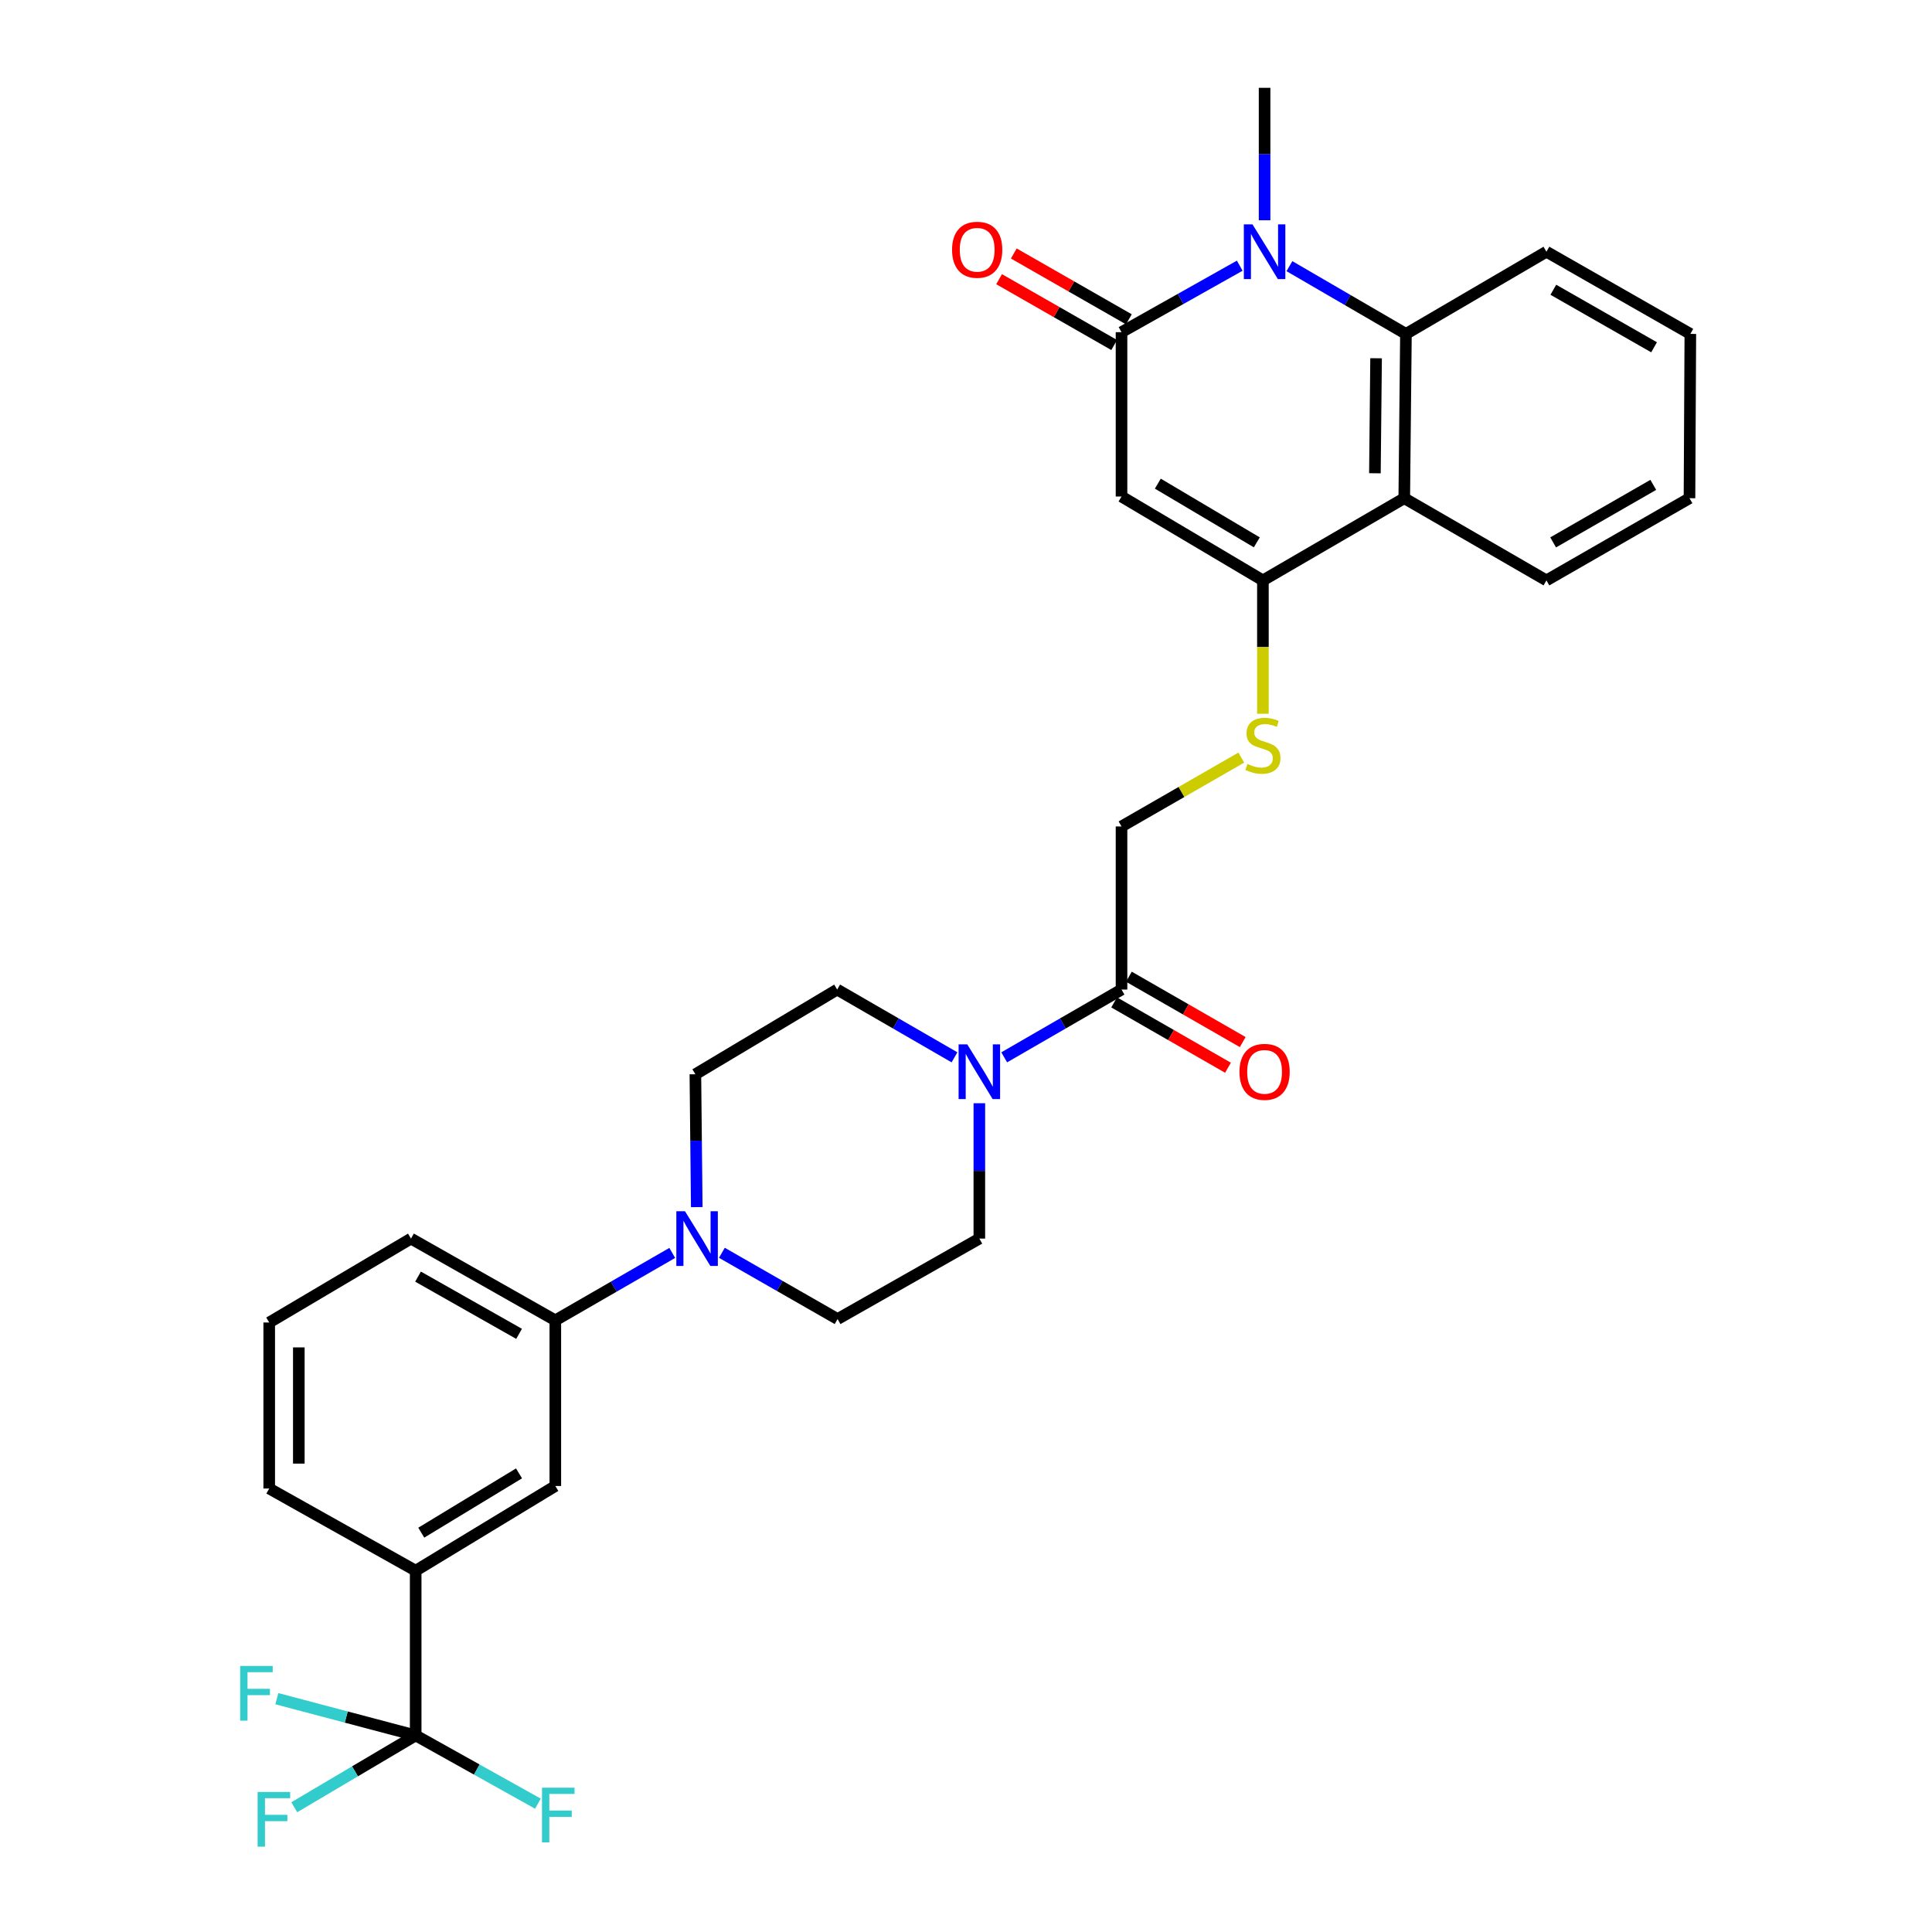 <?xml version='1.0' encoding='iso-8859-1'?>
<svg version='1.1' baseProfile='full'
              xmlns='http://www.w3.org/2000/svg'
                      xmlns:rdkit='http://www.rdkit.org/xml'
                      xmlns:xlink='http://www.w3.org/1999/xlink'
                  xml:space='preserve'
width='1000px' height='1000px' viewBox='0 0 1000 1000'>
<!-- END OF HEADER -->
<rect style='opacity:1.0;fill:#FFFFFF;stroke:none' width='1000' height='1000' x='0' y='0'> </rect>
<path class='bond-0' d='M 580.498,257.004 L 580.498,171.929' style='fill:none;fill-rule:evenodd;stroke:#000000;stroke-width:6px;stroke-linecap:butt;stroke-linejoin:miter;stroke-opacity:1' />
<path class='bond-2' d='M 580.498,257.004 L 653.679,300.413' style='fill:none;fill-rule:evenodd;stroke:#000000;stroke-width:6px;stroke-linecap:butt;stroke-linejoin:miter;stroke-opacity:1' />
<path class='bond-2' d='M 599.293,250.335 L 650.52,280.722' style='fill:none;fill-rule:evenodd;stroke:#000000;stroke-width:6px;stroke-linecap:butt;stroke-linejoin:miter;stroke-opacity:1' />
<path class='bond-1' d='M 580.498,171.929 L 611.091,154.727' style='fill:none;fill-rule:evenodd;stroke:#000000;stroke-width:6px;stroke-linecap:butt;stroke-linejoin:miter;stroke-opacity:1' />
<path class='bond-1' d='M 611.091,154.727 L 641.684,137.524' style='fill:none;fill-rule:evenodd;stroke:#0000FF;stroke-width:6px;stroke-linecap:butt;stroke-linejoin:miter;stroke-opacity:1' />
<path class='bond-13' d='M 584.302,165.279 L 554.522,148.243' style='fill:none;fill-rule:evenodd;stroke:#000000;stroke-width:6px;stroke-linecap:butt;stroke-linejoin:miter;stroke-opacity:1' />
<path class='bond-13' d='M 554.522,148.243 L 524.741,131.208' style='fill:none;fill-rule:evenodd;stroke:#FF0000;stroke-width:6px;stroke-linecap:butt;stroke-linejoin:miter;stroke-opacity:1' />
<path class='bond-13' d='M 576.694,178.58 L 546.913,161.545' style='fill:none;fill-rule:evenodd;stroke:#000000;stroke-width:6px;stroke-linecap:butt;stroke-linejoin:miter;stroke-opacity:1' />
<path class='bond-13' d='M 546.913,161.545 L 517.132,144.51' style='fill:none;fill-rule:evenodd;stroke:#FF0000;stroke-width:6px;stroke-linecap:butt;stroke-linejoin:miter;stroke-opacity:1' />
<path class='bond-23' d='M 654.547,114.009 L 654.547,79.732' style='fill:none;fill-rule:evenodd;stroke:#0000FF;stroke-width:6px;stroke-linecap:butt;stroke-linejoin:miter;stroke-opacity:1' />
<path class='bond-23' d='M 654.547,79.732 L 654.547,45.455' style='fill:none;fill-rule:evenodd;stroke:#000000;stroke-width:6px;stroke-linecap:butt;stroke-linejoin:miter;stroke-opacity:1' />
<path class='bond-31' d='M 667.403,137.765 L 697.557,155.299' style='fill:none;fill-rule:evenodd;stroke:#0000FF;stroke-width:6px;stroke-linecap:butt;stroke-linejoin:miter;stroke-opacity:1' />
<path class='bond-31' d='M 697.557,155.299 L 727.711,172.832' style='fill:none;fill-rule:evenodd;stroke:#000000;stroke-width:6px;stroke-linecap:butt;stroke-linejoin:miter;stroke-opacity:1' />
<path class='bond-4' d='M 653.679,300.413 L 726.843,257.872' style='fill:none;fill-rule:evenodd;stroke:#000000;stroke-width:6px;stroke-linecap:butt;stroke-linejoin:miter;stroke-opacity:1' />
<path class='bond-9' d='M 653.679,300.413 L 653.679,334.927' style='fill:none;fill-rule:evenodd;stroke:#000000;stroke-width:6px;stroke-linecap:butt;stroke-linejoin:miter;stroke-opacity:1' />
<path class='bond-9' d='M 653.679,334.927 L 653.679,369.44' style='fill:none;fill-rule:evenodd;stroke:#CCCC00;stroke-width:6px;stroke-linecap:butt;stroke-linejoin:miter;stroke-opacity:1' />
<path class='bond-3' d='M 727.711,172.832 L 726.843,257.872' style='fill:none;fill-rule:evenodd;stroke:#000000;stroke-width:6px;stroke-linecap:butt;stroke-linejoin:miter;stroke-opacity:1' />
<path class='bond-3' d='M 712.258,185.431 L 711.65,244.959' style='fill:none;fill-rule:evenodd;stroke:#000000;stroke-width:6px;stroke-linecap:butt;stroke-linejoin:miter;stroke-opacity:1' />
<path class='bond-25' d='M 727.711,172.832 L 800.433,130.29' style='fill:none;fill-rule:evenodd;stroke:#000000;stroke-width:6px;stroke-linecap:butt;stroke-linejoin:miter;stroke-opacity:1' />
<path class='bond-24' d='M 726.843,257.872 L 800.433,300.413' style='fill:none;fill-rule:evenodd;stroke:#000000;stroke-width:6px;stroke-linecap:butt;stroke-linejoin:miter;stroke-opacity:1' />
<path class='bond-5' d='M 215.155,898.249 L 215.155,812.987' style='fill:none;fill-rule:evenodd;stroke:#000000;stroke-width:6px;stroke-linecap:butt;stroke-linejoin:miter;stroke-opacity:1' />
<path class='bond-20' d='M 215.155,898.249 L 183.738,916.84' style='fill:none;fill-rule:evenodd;stroke:#000000;stroke-width:6px;stroke-linecap:butt;stroke-linejoin:miter;stroke-opacity:1' />
<path class='bond-20' d='M 183.738,916.84 L 152.321,935.431' style='fill:none;fill-rule:evenodd;stroke:#33CCCC;stroke-width:6px;stroke-linecap:butt;stroke-linejoin:miter;stroke-opacity:1' />
<path class='bond-21' d='M 215.155,898.249 L 246.789,915.914' style='fill:none;fill-rule:evenodd;stroke:#000000;stroke-width:6px;stroke-linecap:butt;stroke-linejoin:miter;stroke-opacity:1' />
<path class='bond-21' d='M 246.789,915.914 L 278.424,933.58' style='fill:none;fill-rule:evenodd;stroke:#33CCCC;stroke-width:6px;stroke-linecap:butt;stroke-linejoin:miter;stroke-opacity:1' />
<path class='bond-22' d='M 215.155,898.249 L 179.221,888.743' style='fill:none;fill-rule:evenodd;stroke:#000000;stroke-width:6px;stroke-linecap:butt;stroke-linejoin:miter;stroke-opacity:1' />
<path class='bond-22' d='M 179.221,888.743 L 143.288,879.237' style='fill:none;fill-rule:evenodd;stroke:#33CCCC;stroke-width:6px;stroke-linecap:butt;stroke-linejoin:miter;stroke-opacity:1' />
<path class='bond-6' d='M 519.773,547.276 L 550.136,529.734' style='fill:none;fill-rule:evenodd;stroke:#0000FF;stroke-width:6px;stroke-linecap:butt;stroke-linejoin:miter;stroke-opacity:1' />
<path class='bond-6' d='M 550.136,529.734 L 580.498,512.192' style='fill:none;fill-rule:evenodd;stroke:#000000;stroke-width:6px;stroke-linecap:butt;stroke-linejoin:miter;stroke-opacity:1' />
<path class='bond-15' d='M 506.908,571.028 L 506.908,606.06' style='fill:none;fill-rule:evenodd;stroke:#0000FF;stroke-width:6px;stroke-linecap:butt;stroke-linejoin:miter;stroke-opacity:1' />
<path class='bond-15' d='M 506.908,606.06 L 506.908,641.093' style='fill:none;fill-rule:evenodd;stroke:#000000;stroke-width:6px;stroke-linecap:butt;stroke-linejoin:miter;stroke-opacity:1' />
<path class='bond-16' d='M 494.044,547.276 L 463.681,529.734' style='fill:none;fill-rule:evenodd;stroke:#0000FF;stroke-width:6px;stroke-linecap:butt;stroke-linejoin:miter;stroke-opacity:1' />
<path class='bond-16' d='M 463.681,529.734 L 433.319,512.192' style='fill:none;fill-rule:evenodd;stroke:#000000;stroke-width:6px;stroke-linecap:butt;stroke-linejoin:miter;stroke-opacity:1' />
<path class='bond-7' d='M 360.641,624.807 L 360.283,590.421' style='fill:none;fill-rule:evenodd;stroke:#0000FF;stroke-width:6px;stroke-linecap:butt;stroke-linejoin:miter;stroke-opacity:1' />
<path class='bond-7' d='M 360.283,590.421 L 359.925,556.036' style='fill:none;fill-rule:evenodd;stroke:#000000;stroke-width:6px;stroke-linecap:butt;stroke-linejoin:miter;stroke-opacity:1' />
<path class='bond-11' d='M 347.953,648.509 L 317.693,665.961' style='fill:none;fill-rule:evenodd;stroke:#0000FF;stroke-width:6px;stroke-linecap:butt;stroke-linejoin:miter;stroke-opacity:1' />
<path class='bond-11' d='M 317.693,665.961 L 287.433,683.413' style='fill:none;fill-rule:evenodd;stroke:#000000;stroke-width:6px;stroke-linecap:butt;stroke-linejoin:miter;stroke-opacity:1' />
<path class='bond-33' d='M 373.645,648.444 L 403.588,665.592' style='fill:none;fill-rule:evenodd;stroke:#0000FF;stroke-width:6px;stroke-linecap:butt;stroke-linejoin:miter;stroke-opacity:1' />
<path class='bond-33' d='M 403.588,665.592 L 433.532,682.741' style='fill:none;fill-rule:evenodd;stroke:#000000;stroke-width:6px;stroke-linecap:butt;stroke-linejoin:miter;stroke-opacity:1' />
<path class='bond-8' d='M 580.498,512.192 L 580.498,427.773' style='fill:none;fill-rule:evenodd;stroke:#000000;stroke-width:6px;stroke-linecap:butt;stroke-linejoin:miter;stroke-opacity:1' />
<path class='bond-19' d='M 576.683,518.837 L 606.14,535.75' style='fill:none;fill-rule:evenodd;stroke:#000000;stroke-width:6px;stroke-linecap:butt;stroke-linejoin:miter;stroke-opacity:1' />
<path class='bond-19' d='M 606.14,535.75 L 635.598,552.663' style='fill:none;fill-rule:evenodd;stroke:#FF0000;stroke-width:6px;stroke-linecap:butt;stroke-linejoin:miter;stroke-opacity:1' />
<path class='bond-19' d='M 584.313,505.547 L 613.77,522.461' style='fill:none;fill-rule:evenodd;stroke:#000000;stroke-width:6px;stroke-linecap:butt;stroke-linejoin:miter;stroke-opacity:1' />
<path class='bond-19' d='M 613.77,522.461 L 643.228,539.374' style='fill:none;fill-rule:evenodd;stroke:#FF0000;stroke-width:6px;stroke-linecap:butt;stroke-linejoin:miter;stroke-opacity:1' />
<path class='bond-14' d='M 642.489,392.127 L 611.493,409.95' style='fill:none;fill-rule:evenodd;stroke:#CCCC00;stroke-width:6px;stroke-linecap:butt;stroke-linejoin:miter;stroke-opacity:1' />
<path class='bond-14' d='M 611.493,409.95 L 580.498,427.773' style='fill:none;fill-rule:evenodd;stroke:#000000;stroke-width:6px;stroke-linecap:butt;stroke-linejoin:miter;stroke-opacity:1' />
<path class='bond-10' d='M 215.155,812.987 L 287.433,769.143' style='fill:none;fill-rule:evenodd;stroke:#000000;stroke-width:6px;stroke-linecap:butt;stroke-linejoin:miter;stroke-opacity:1' />
<path class='bond-10' d='M 218.049,793.308 L 268.644,762.618' style='fill:none;fill-rule:evenodd;stroke:#000000;stroke-width:6px;stroke-linecap:butt;stroke-linejoin:miter;stroke-opacity:1' />
<path class='bond-34' d='M 215.155,812.987 L 139.343,770.454' style='fill:none;fill-rule:evenodd;stroke:#000000;stroke-width:6px;stroke-linecap:butt;stroke-linejoin:miter;stroke-opacity:1' />
<path class='bond-12' d='M 287.433,683.413 L 287.433,769.143' style='fill:none;fill-rule:evenodd;stroke:#000000;stroke-width:6px;stroke-linecap:butt;stroke-linejoin:miter;stroke-opacity:1' />
<path class='bond-27' d='M 287.433,683.413 L 212.72,641.093' style='fill:none;fill-rule:evenodd;stroke:#000000;stroke-width:6px;stroke-linecap:butt;stroke-linejoin:miter;stroke-opacity:1' />
<path class='bond-27' d='M 268.674,690.399 L 216.374,660.775' style='fill:none;fill-rule:evenodd;stroke:#000000;stroke-width:6px;stroke-linecap:butt;stroke-linejoin:miter;stroke-opacity:1' />
<path class='bond-17' d='M 506.908,641.093 L 433.532,682.741' style='fill:none;fill-rule:evenodd;stroke:#000000;stroke-width:6px;stroke-linecap:butt;stroke-linejoin:miter;stroke-opacity:1' />
<path class='bond-18' d='M 433.319,512.192 L 359.925,556.036' style='fill:none;fill-rule:evenodd;stroke:#000000;stroke-width:6px;stroke-linecap:butt;stroke-linejoin:miter;stroke-opacity:1' />
<path class='bond-29' d='M 800.433,300.413 L 874.474,257.872' style='fill:none;fill-rule:evenodd;stroke:#000000;stroke-width:6px;stroke-linecap:butt;stroke-linejoin:miter;stroke-opacity:1' />
<path class='bond-29' d='M 803.905,280.745 L 855.733,250.966' style='fill:none;fill-rule:evenodd;stroke:#000000;stroke-width:6px;stroke-linecap:butt;stroke-linejoin:miter;stroke-opacity:1' />
<path class='bond-32' d='M 800.433,130.29 L 874.916,172.832' style='fill:none;fill-rule:evenodd;stroke:#000000;stroke-width:6px;stroke-linecap:butt;stroke-linejoin:miter;stroke-opacity:1' />
<path class='bond-32' d='M 804.005,149.978 L 856.144,179.757' style='fill:none;fill-rule:evenodd;stroke:#000000;stroke-width:6px;stroke-linecap:butt;stroke-linejoin:miter;stroke-opacity:1' />
<path class='bond-26' d='M 139.343,770.454 L 139.343,684.52' style='fill:none;fill-rule:evenodd;stroke:#000000;stroke-width:6px;stroke-linecap:butt;stroke-linejoin:miter;stroke-opacity:1' />
<path class='bond-26' d='M 154.667,757.564 L 154.667,697.41' style='fill:none;fill-rule:evenodd;stroke:#000000;stroke-width:6px;stroke-linecap:butt;stroke-linejoin:miter;stroke-opacity:1' />
<path class='bond-28' d='M 212.72,641.093 L 139.343,684.52' style='fill:none;fill-rule:evenodd;stroke:#000000;stroke-width:6px;stroke-linecap:butt;stroke-linejoin:miter;stroke-opacity:1' />
<path class='bond-30' d='M 874.474,257.872 L 874.916,172.832' style='fill:none;fill-rule:evenodd;stroke:#000000;stroke-width:6px;stroke-linecap:butt;stroke-linejoin:miter;stroke-opacity:1' />
<path  class='atom-2' d='M 648.287 116.13
L 657.567 131.13
Q 658.487 132.61, 659.967 135.29
Q 661.447 137.97, 661.527 138.13
L 661.527 116.13
L 665.287 116.13
L 665.287 144.45
L 661.407 144.45
L 651.447 128.05
Q 650.287 126.13, 649.047 123.93
Q 647.847 121.73, 647.487 121.05
L 647.487 144.45
L 643.807 144.45
L 643.807 116.13
L 648.287 116.13
' fill='#0000FF'/>
<path  class='atom-7' d='M 500.648 540.548
L 509.928 555.548
Q 510.848 557.028, 512.328 559.708
Q 513.808 562.388, 513.888 562.548
L 513.888 540.548
L 517.648 540.548
L 517.648 568.868
L 513.768 568.868
L 503.808 552.468
Q 502.648 550.548, 501.408 548.348
Q 500.208 546.148, 499.848 545.468
L 499.848 568.868
L 496.168 568.868
L 496.168 540.548
L 500.648 540.548
' fill='#0000FF'/>
<path  class='atom-8' d='M 354.55 626.933
L 363.83 641.933
Q 364.75 643.413, 366.23 646.093
Q 367.71 648.773, 367.79 648.933
L 367.79 626.933
L 371.55 626.933
L 371.55 655.253
L 367.67 655.253
L 357.71 638.853
Q 356.55 636.933, 355.31 634.733
Q 354.11 632.533, 353.75 631.853
L 353.75 655.253
L 350.07 655.253
L 350.07 626.933
L 354.55 626.933
' fill='#0000FF'/>
<path  class='atom-10' d='M 645.679 395.412
Q 645.999 395.532, 647.319 396.092
Q 648.639 396.652, 650.079 397.012
Q 651.559 397.332, 652.999 397.332
Q 655.679 397.332, 657.239 396.052
Q 658.799 394.732, 658.799 392.452
Q 658.799 390.892, 657.999 389.932
Q 657.239 388.972, 656.039 388.452
Q 654.839 387.932, 652.839 387.332
Q 650.319 386.572, 648.799 385.852
Q 647.319 385.132, 646.239 383.612
Q 645.199 382.092, 645.199 379.532
Q 645.199 375.972, 647.599 373.772
Q 650.039 371.572, 654.839 371.572
Q 658.119 371.572, 661.839 373.132
L 660.919 376.212
Q 657.519 374.812, 654.959 374.812
Q 652.199 374.812, 650.679 375.972
Q 649.159 377.092, 649.199 379.052
Q 649.199 380.572, 649.959 381.492
Q 650.759 382.412, 651.879 382.932
Q 653.039 383.452, 654.959 384.052
Q 657.519 384.852, 659.039 385.652
Q 660.559 386.452, 661.639 388.092
Q 662.759 389.692, 662.759 392.452
Q 662.759 396.372, 660.119 398.492
Q 657.519 400.572, 653.159 400.572
Q 650.639 400.572, 648.719 400.012
Q 646.839 399.492, 644.599 398.572
L 645.679 395.412
' fill='#CCCC00'/>
<path  class='atom-14' d='M 492.785 129.272
Q 492.785 122.472, 496.145 118.672
Q 499.505 114.872, 505.785 114.872
Q 512.065 114.872, 515.425 118.672
Q 518.785 122.472, 518.785 129.272
Q 518.785 136.152, 515.385 140.072
Q 511.985 143.952, 505.785 143.952
Q 499.545 143.952, 496.145 140.072
Q 492.785 136.192, 492.785 129.272
M 505.785 140.752
Q 510.105 140.752, 512.425 137.872
Q 514.785 134.952, 514.785 129.272
Q 514.785 123.712, 512.425 120.912
Q 510.105 118.072, 505.785 118.072
Q 501.465 118.072, 499.105 120.872
Q 496.785 123.672, 496.785 129.272
Q 496.785 134.992, 499.105 137.872
Q 501.465 140.752, 505.785 140.752
' fill='#FF0000'/>
<path  class='atom-20' d='M 641.547 554.788
Q 641.547 547.988, 644.907 544.188
Q 648.267 540.388, 654.547 540.388
Q 660.827 540.388, 664.187 544.188
Q 667.547 547.988, 667.547 554.788
Q 667.547 561.668, 664.147 565.588
Q 660.747 569.468, 654.547 569.468
Q 648.307 569.468, 644.907 565.588
Q 641.547 561.708, 641.547 554.788
M 654.547 566.268
Q 658.867 566.268, 661.187 563.388
Q 663.547 560.468, 663.547 554.788
Q 663.547 549.228, 661.187 546.428
Q 658.867 543.588, 654.547 543.588
Q 650.227 543.588, 647.867 546.388
Q 645.547 549.188, 645.547 554.788
Q 645.547 560.508, 647.867 563.388
Q 650.227 566.268, 654.547 566.268
' fill='#FF0000'/>
<path  class='atom-21' d='M 133.349 927.515
L 150.189 927.515
L 150.189 930.755
L 137.149 930.755
L 137.149 939.355
L 148.749 939.355
L 148.749 942.635
L 137.149 942.635
L 137.149 955.835
L 133.349 955.835
L 133.349 927.515
' fill='#33CCCC'/>
<path  class='atom-22' d='M 280.537 925.302
L 297.377 925.302
L 297.377 928.542
L 284.337 928.542
L 284.337 937.142
L 295.937 937.142
L 295.937 940.422
L 284.337 940.422
L 284.337 953.622
L 280.537 953.622
L 280.537 925.302
' fill='#33CCCC'/>
<path  class='atom-23' d='M 124.317 862.286
L 141.157 862.286
L 141.157 865.526
L 128.117 865.526
L 128.117 874.126
L 139.717 874.126
L 139.717 877.406
L 128.117 877.406
L 128.117 890.606
L 124.317 890.606
L 124.317 862.286
' fill='#33CCCC'/>
</svg>
